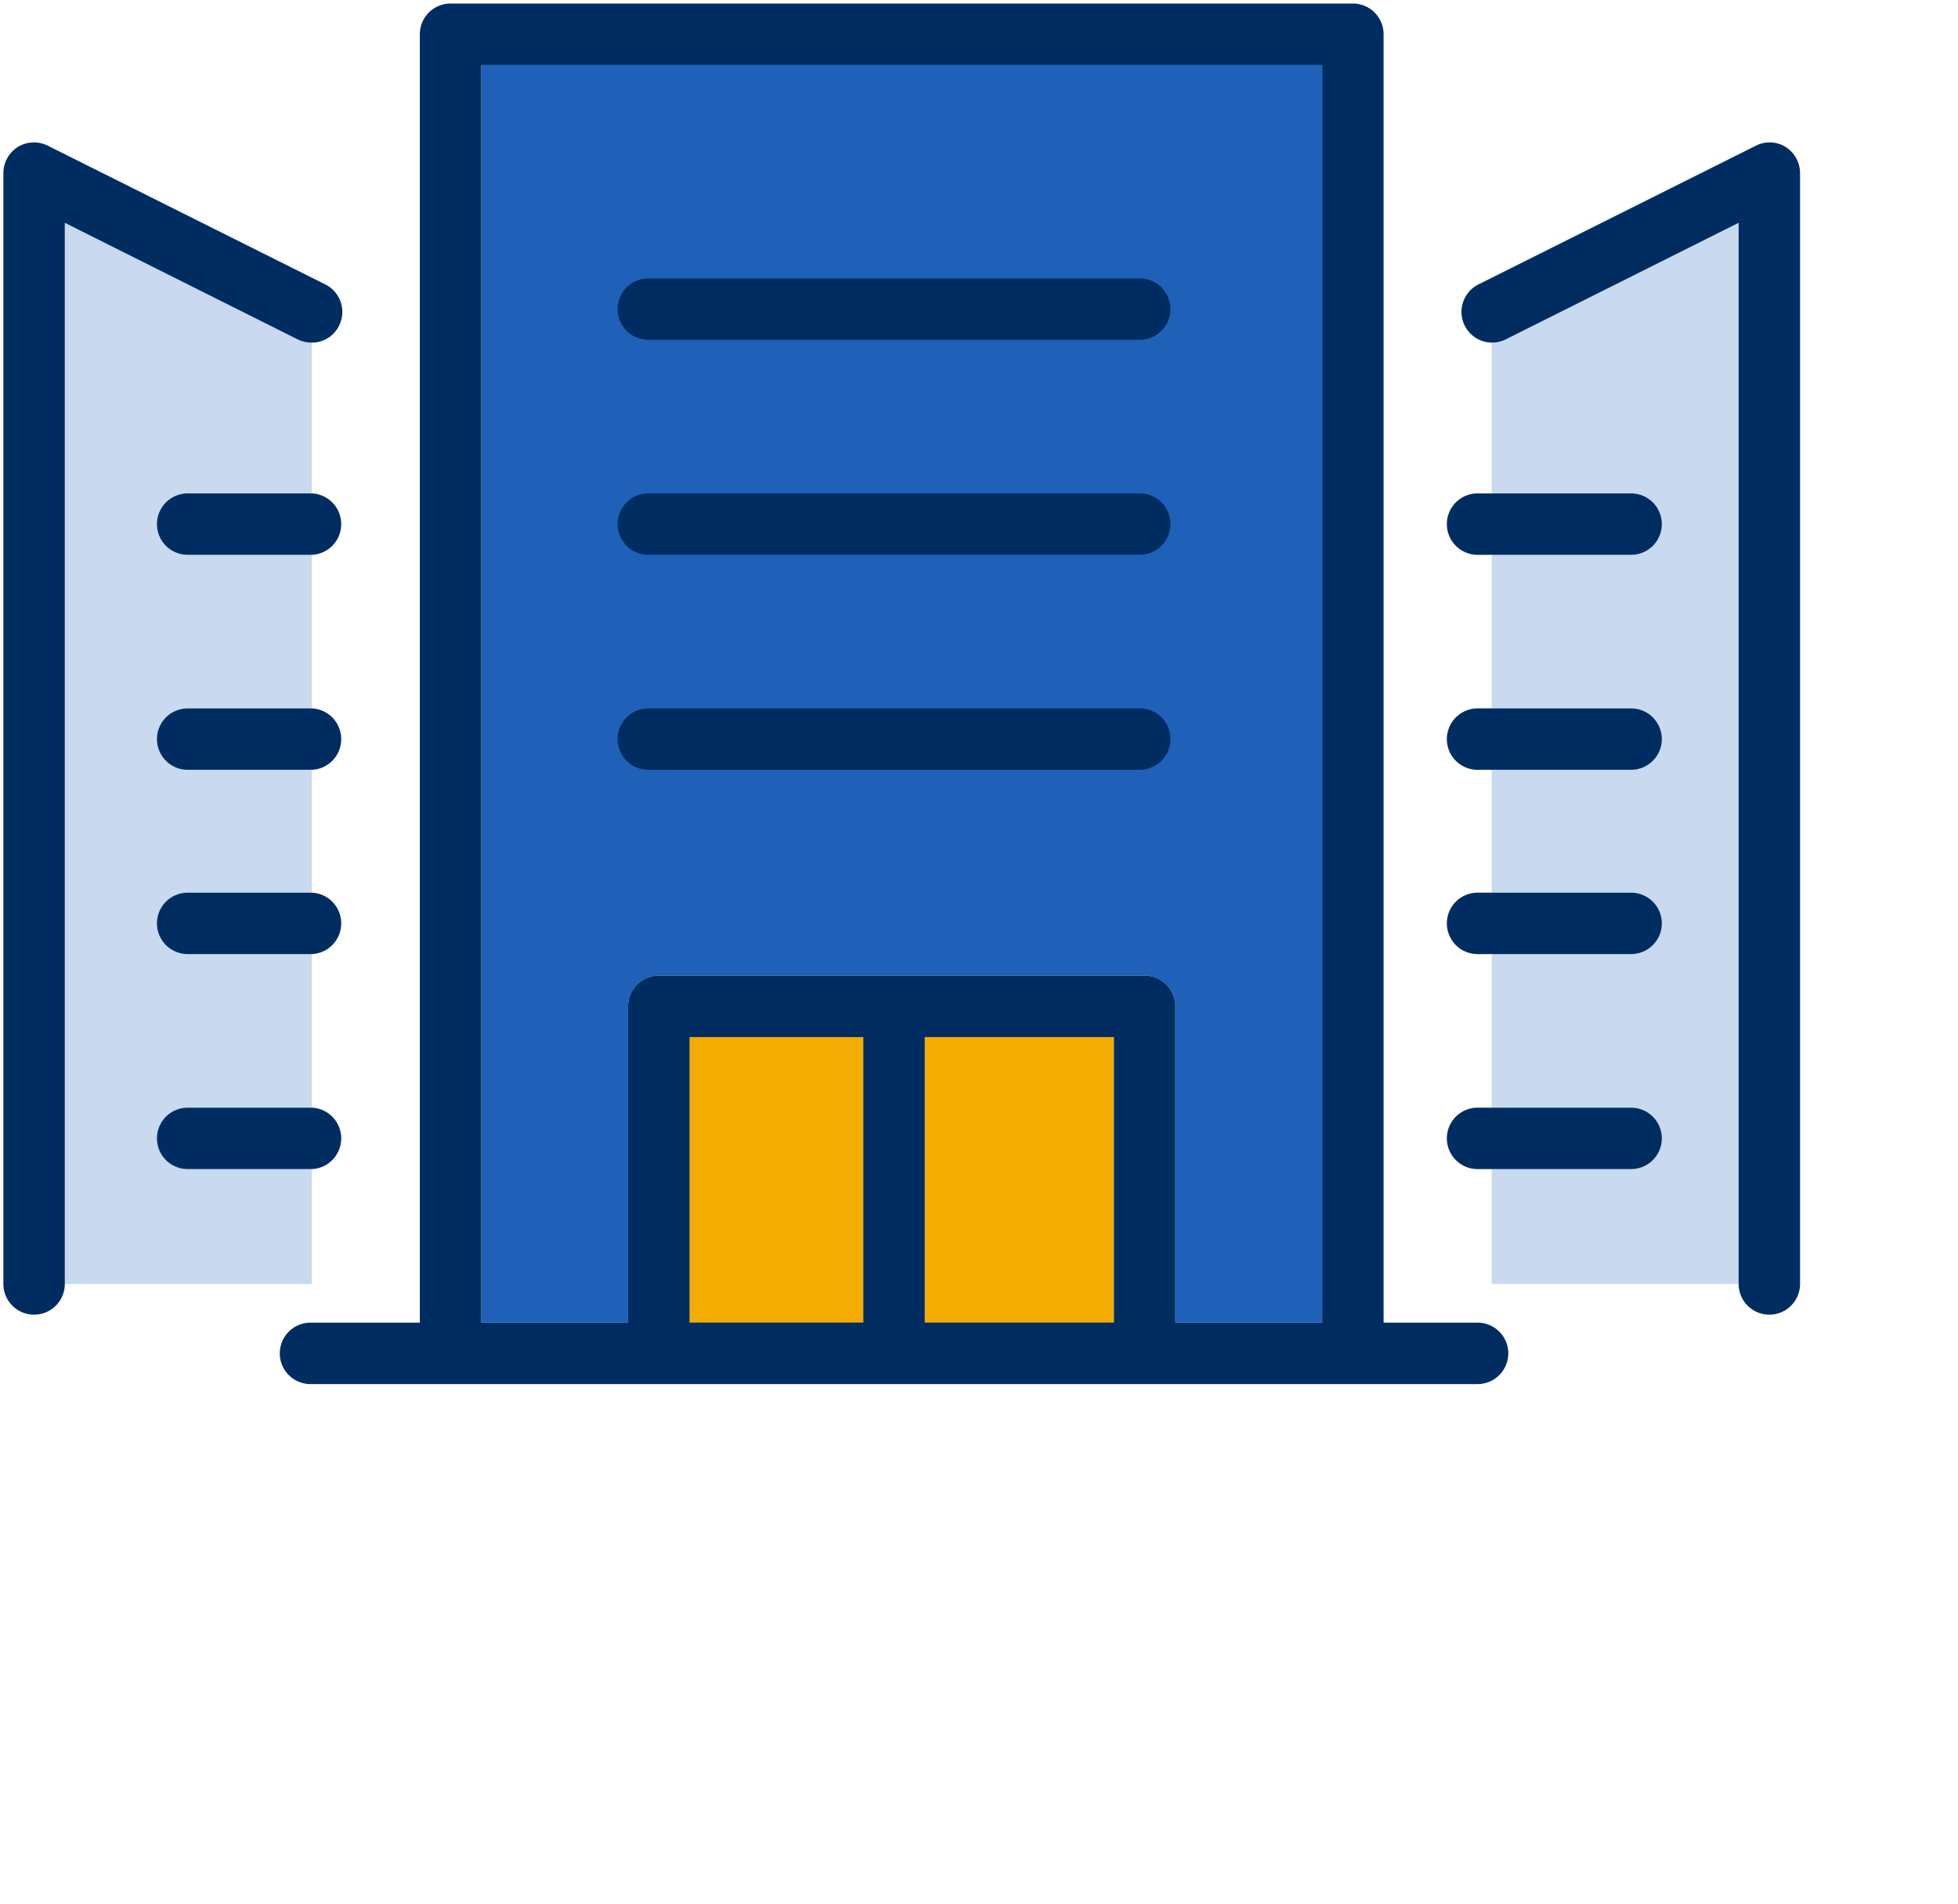 <svg id="Layer_1" data-name="Layer 1" xmlns="http://www.w3.org/2000/svg" viewBox="0 0 63.753 62"><g id="Group_18595" data-name="Group 18595"><path d="M5.11,17.065a1,1,0,0,0,1,1h4.04v5H6.11a1,1,0,1,0,0,2h4.04v4H6.11a1,1,0,0,0,0,2h4.04v5H6.11a1,1,0,1,0,0,2h4.04v3.74H2.11V7.255l7.59,3.8a1.049,1.049,0,0,0,.45.1v4.91H6.11A1,1,0,0,0,5.11,17.065Z" fill="#c8d9f0"/><path d="M56.61,7.255v34.55H48.57v-3.74h4.54a1,1,0,0,0,0-2H48.57v-5h4.54a1,1,0,0,0,0-2H48.57v-4h4.54a1,1,0,0,0,0-2H48.57v-5h4.54a1,1,0,0,0,0-2H48.57v-4.91a1.018,1.018,0,0,0,.45-.1Z" fill="#c8d9f0"/><rect x="22.45" y="33.765" width="5.66" height="9.3" fill="#1f60b9"/><rect x="30.11" y="33.765" width="6.16" height="9.3" fill="#1f60b9"/><path d="M43.05,2.115v40.95H38.27v-10.3a1,1,0,0,0-1-1H21.45a1,1,0,0,0-1,1v10.3H15.67V2.115Z" fill="#1f60b9"/><path d="M58.61,5.635v36.17a1,1,0,0,1-2,0V7.255l-7.59,3.8a1.018,1.018,0,0,1-.45.1,1,1,0,0,1-.44-1.89l9.04-4.52a.987.987,0,0,1,.97.04A1.012,1.012,0,0,1,58.61,5.635Z" fill="#002d61"/><path d="M11.04,10.605a.981.981,0,0,1-.89.55,1.049,1.049,0,0,1-.45-.1l-7.59-3.8v34.55a1,1,0,0,1-2,0V5.635a1.012,1.012,0,0,1,.47-.85,1.007,1.007,0,0,1,.98-.04l9.04,4.52A1,1,0,0,1,11.04,10.605Z" fill="#002d61"/><path d="M11.11,24.065a1,1,0,0,1-.96,1H6.11a1,1,0,1,1,0-2h4.04A1,1,0,0,1,11.11,24.065Z" fill="#002d61"/><path d="M11.11,17.065a1,1,0,0,1-.96,1H6.11a1,1,0,1,1,0-2h4.04A1,1,0,0,1,11.11,17.065Z" fill="#002d61"/><path d="M11.11,30.065a1,1,0,0,1-.96,1H6.11a1,1,0,0,1,0-2h4.04A1,1,0,0,1,11.11,30.065Z" fill="#002d61"/><path d="M11.11,37.065a1,1,0,0,1-.96,1H6.11a1,1,0,1,1,0-2h4.04A1,1,0,0,1,11.11,37.065Z" fill="#002d61"/><path d="M54.11,24.065a1,1,0,0,1-1,1h-5a1,1,0,0,1,0-2h5A1,1,0,0,1,54.11,24.065Z" fill="#002d61"/><path d="M54.11,17.065a1,1,0,0,1-1,1h-5a1,1,0,0,1,0-2h5A1,1,0,0,1,54.11,17.065Z" fill="#002d61"/><path d="M54.11,30.065a1,1,0,0,1-1,1h-5a1,1,0,0,1,0-2h5A1,1,0,0,1,54.11,30.065Z" fill="#002d61"/><path d="M54.11,37.065a1,1,0,0,1-1,1h-5a1,1,0,0,1,0-2h5A1,1,0,0,1,54.11,37.065Z" fill="#002d61"/><path d="M37.109,11.064h-16a1,1,0,0,1,0-2h16a1,1,0,0,1,0,2Z" fill="#002d61"/><path d="M37.109,18.064h-16a1,1,0,0,1,0-2h16a1,1,0,0,1,0,2Z" fill="#002d61"/><path d="M37.109,25.064h-16a1,1,0,0,1,0-2h16a1,1,0,0,1,0,2Z" fill="#002d61"/><rect x="22.45" y="33.765" width="5.66" height="9.3" fill="#f5ac00"/><rect x="30.11" y="33.765" width="6.16" height="9.3" fill="#f5ac00"/><path d="M48.11,43.065H45.05V1.115a1,1,0,0,0-1-1H14.67a1,1,0,0,0-1,1v41.95H10.11a1,1,0,0,0,0,2h38a1,1,0,0,0,0-2Zm-20,0H22.45v-9.3h5.66Zm8.16,0H30.11v-9.3h6.16Zm6.78,0H38.27v-10.3a1,1,0,0,0-1-1H21.45a1,1,0,0,0-1,1v10.3H15.67V2.115H43.05Z" fill="#002d61"/></g></svg>